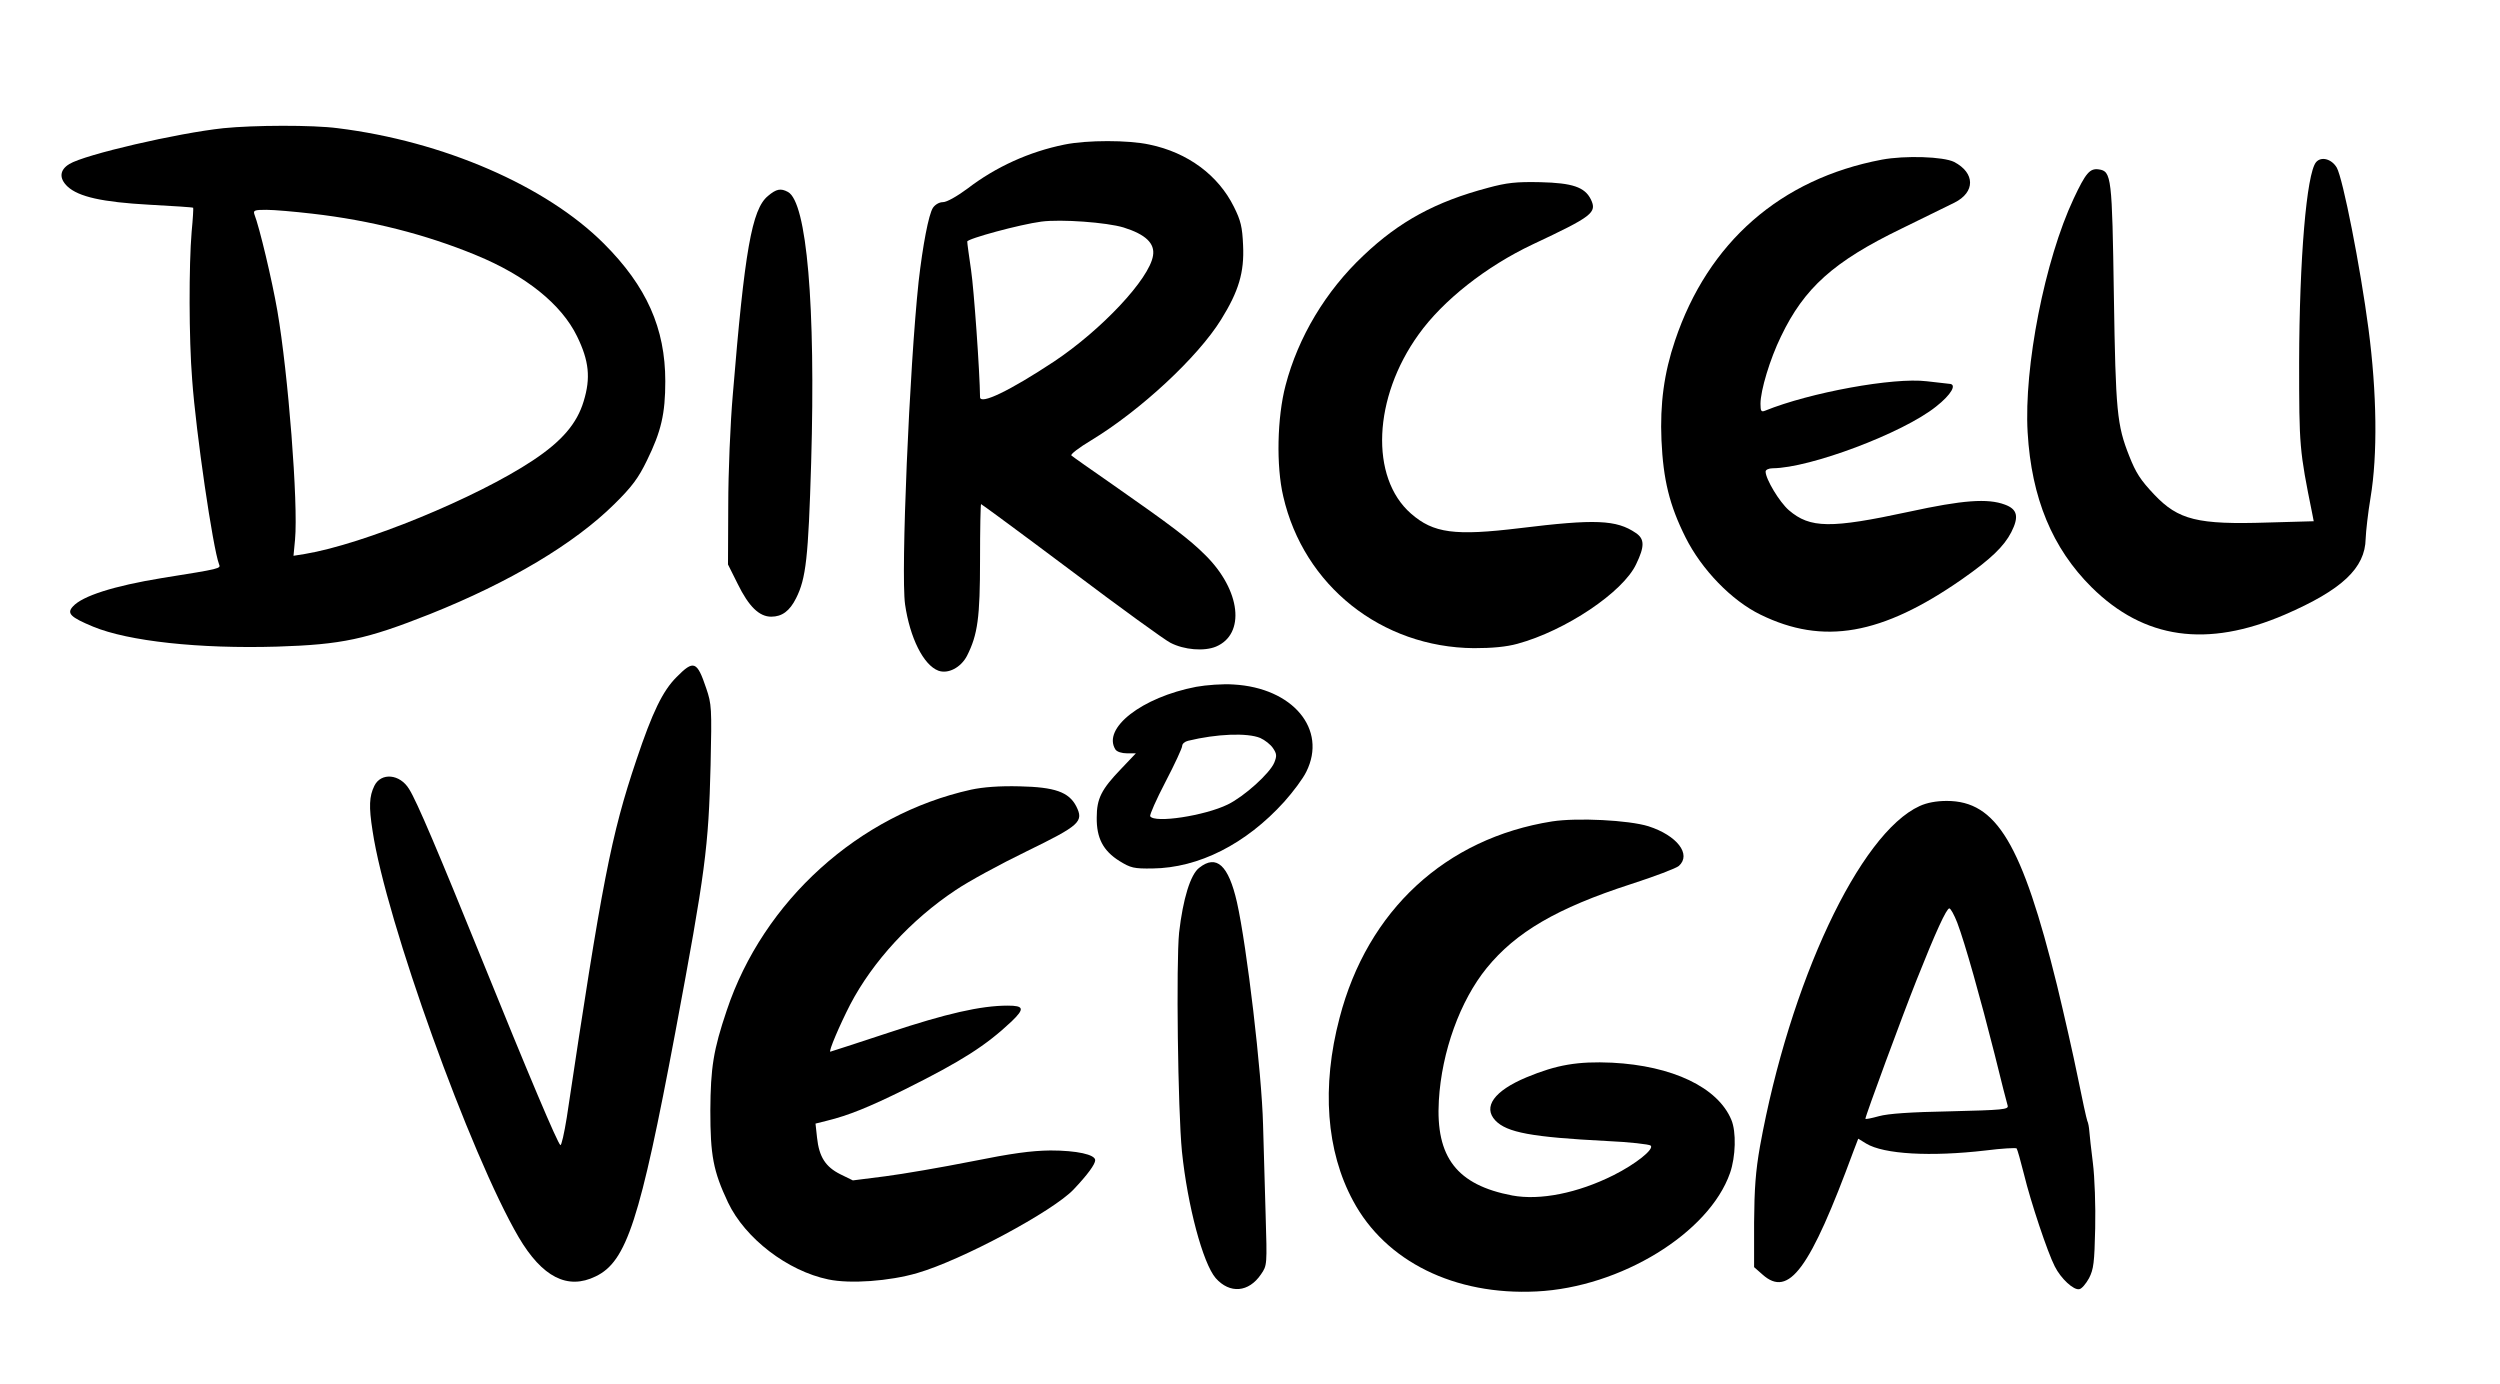 <?xml version="1.0" encoding="UTF-8" standalone="no"?>
<svg xmlns="http://www.w3.org/2000/svg" version="1.0" width="977pt" height="541pt" viewBox="0 0 977 541" preserveAspectRatio="xMidYMid meet">
  <g transform="translate(0,541) scale(0.1,-0.1)" fill="#000000" stroke="none">
    <path d="M873 4909 c-179 -19 -542 -103 -602 -140 -38 -23 -41 -56 -7 -88 43 -40 136 -61 319 -71 93 -5 171 -10 172 -12 1 -2 -1 -43 -6 -93 -11 -130 -11 -417 2 -579 15 -208 81 -658 105 -721 7 -17 9 -17 -223 -54 -189 -31 -311 -70 -348 -111 -25 -27 -10 -42 79 -79 138 -57 414 -87 719 -78 253 8 347 28 597 127 313 125 564 275 721 430 69 68 94 102 127 170 56 114 72 183 72 310 0 207 -73 371 -240 538 -226 226 -628 400 -1040 451 -98 13 -328 12 -447 0z m347 -334 c228 -26 444 -81 640 -162 195 -80 334 -192 395 -317 47 -96 54 -163 26 -254 -26 -87 -85 -156 -198 -231 -221 -147 -663 -328 -892 -366 l-44 -7 6 63 c13 141 -27 651 -69 894 -21 121 -70 327 -90 378 -5 15 2 17 47 17 30 0 110 -7 179 -15z"></path>
    <path d="M4160 4845 c-138 -28 -268 -87 -379 -172 -42 -31 -81 -53 -96 -53 -14 0 -30 -9 -39 -22 -17 -26 -40 -148 -56 -288 -36 -337 -70 -1140 -53 -1262 19 -131 72 -237 130 -259 38 -14 88 12 112 58 42 83 51 149 51 377 0 119 2 216 4 216 2 0 161 -117 353 -261 191 -144 365 -270 387 -281 54 -28 132 -34 178 -15 116 49 97 220 -41 357 -62 62 -132 115 -361 275 -85 59 -159 111 -163 115 -5 4 30 31 77 59 193 117 417 325 508 472 69 111 91 185 86 290 -3 72 -9 97 -36 151 -61 123 -180 212 -330 243 -82 18 -244 18 -332 0z m231 -324 c86 -27 123 -62 115 -110 -14 -91 -201 -290 -387 -414 -174 -115 -289 -170 -289 -139 -1 99 -24 423 -35 496 -8 55 -15 105 -15 112 0 11 206 67 290 78 77 10 255 -3 321 -23z"></path>
    <path d="M7354 4786 c-396 -75 -679 -323 -808 -707 -43 -127 -59 -247 -53 -389 7 -155 31 -254 94 -380 63 -126 180 -247 293 -302 245 -120 474 -80 787 138 113 79 164 128 193 184 31 61 24 90 -25 108 -67 25 -164 18 -375 -28 -306 -66 -386 -65 -469 6 -37 32 -91 122 -91 151 0 7 12 13 28 13 145 1 508 137 638 241 60 47 83 88 52 89 -7 1 -47 5 -88 10 -130 16 -457 -44 -632 -115 -15 -6 -18 -2 -18 27 0 52 37 175 80 263 91 190 206 293 470 421 96 47 190 93 208 102 82 41 81 116 -1 159 -42 21 -191 26 -283 9z"></path>
    <path d="M9051 4776 c-37 -45 -65 -378 -66 -781 0 -330 1 -344 51 -591 l6 -31 -179 -5 c-275 -9 -350 10 -444 109 -54 57 -72 85 -98 151 -48 121 -53 174 -60 627 -7 463 -9 486 -59 493 -35 5 -51 -14 -98 -114 -113 -240 -195 -659 -180 -914 15 -257 97 -453 250 -605 205 -203 451 -238 755 -107 224 97 314 182 316 297 1 28 9 100 19 160 28 167 25 409 -8 660 -32 243 -100 588 -124 630 -20 34 -61 45 -81 21z"></path>
    <path d="M5815 4676 c-204 -54 -346 -131 -486 -264 -148 -139 -256 -320 -305 -508 -33 -125 -37 -316 -9 -434 80 -349 384 -590 745 -593 72 0 126 5 170 17 188 51 413 202 464 311 34 70 33 99 -1 122 -76 52 -159 55 -453 19 -255 -31 -338 -20 -426 57 -161 141 -148 453 30 700 95 133 264 266 446 352 234 110 252 124 227 176 -24 48 -72 64 -197 67 -95 2 -131 -2 -205 -22z"></path>
    <path d="M3001 4644 c-63 -52 -91 -215 -137 -774 -10 -113 -18 -309 -18 -435 l-1 -231 38 -76 c43 -88 84 -128 131 -128 42 0 72 22 97 72 39 77 48 159 59 529 18 615 -17 1020 -91 1059 -28 15 -45 12 -78 -16z"></path>
    <path d="M2644 2764 c-54 -54 -94 -136 -157 -324 -99 -294 -134 -475 -272 -1397 -10 -62 -21 -111 -25 -108 -11 7 -124 274 -309 731 -166 409 -252 613 -282 660 -36 60 -110 66 -136 13 -20 -41 -22 -81 -7 -176 52 -349 382 -1265 571 -1588 92 -156 191 -207 301 -153 121 58 173 219 311 953 118 631 130 723 138 1045 5 224 4 238 -17 300 -36 107 -49 112 -116 44z"></path>
    <path d="M4675 2726 c-213 -41 -368 -162 -316 -245 6 -9 25 -15 45 -15 l35 0 -58 -61 c-77 -80 -95 -116 -95 -190 -1 -80 25 -130 89 -170 44 -27 56 -30 129 -29 180 2 365 95 515 261 34 38 73 90 86 117 83 166 -53 328 -284 341 -42 3 -107 -2 -146 -9z m250 -200 c18 -8 41 -26 50 -40 15 -22 15 -31 5 -56 -17 -42 -118 -133 -182 -164 -90 -44 -286 -74 -303 -46 -3 5 24 66 60 135 36 69 65 132 65 140 0 8 10 17 23 20 111 27 231 32 282 11z"></path>
    <path d="M3795 2324 c-438 -97 -812 -434 -955 -863 -52 -154 -63 -223 -64 -391 0 -175 11 -236 69 -359 67 -141 233 -268 392 -301 85 -18 239 -7 348 25 173 50 531 242 611 327 54 57 84 98 84 114 0 22 -72 38 -175 38 -76 -1 -150 -11 -309 -43 -116 -23 -267 -49 -337 -58 l-126 -16 -49 24 c-58 29 -83 68 -91 143 l-6 55 44 11 c86 21 166 54 304 122 225 112 318 172 418 266 52 50 49 62 -15 62 -105 0 -240 -31 -463 -105 -125 -41 -228 -75 -230 -75 -8 0 36 103 78 185 88 168 238 331 411 446 50 34 175 102 278 152 209 102 224 116 194 176 -29 56 -84 75 -221 78 -80 2 -143 -3 -190 -13z"></path>
    <path d="M7502 2260 c-235 -107 -508 -690 -624 -1330 -17 -97 -22 -164 -23 -298 l0 -174 33 -29 c103 -92 185 20 356 484 l18 47 31 -19 c69 -42 252 -52 467 -27 63 8 118 11 121 8 3 -4 16 -50 29 -102 26 -107 92 -305 120 -359 24 -48 74 -94 96 -89 9 1 26 21 38 43 18 35 21 61 24 195 2 86 -2 200 -9 255 -7 55 -13 111 -14 125 -1 14 -4 32 -8 40 -3 8 -20 85 -37 170 -17 85 -54 247 -81 359 -137 555 -237 721 -431 721 -41 0 -78 -7 -106 -20z m147 -456 c30 -79 91 -296 146 -514 25 -102 48 -192 51 -201 4 -15 -19 -17 -223 -22 -157 -3 -244 -9 -280 -19 -29 -8 -53 -13 -53 -10 0 11 145 404 200 542 75 189 117 280 128 280 5 0 19 -25 31 -56z"></path>
    <path d="M6066 2200 c-417 -66 -722 -348 -831 -768 -71 -269 -52 -521 53 -715 127 -237 397 -370 717 -354 328 16 674 228 756 463 22 63 25 161 5 208 -53 127 -231 211 -466 223 -134 6 -216 -8 -334 -57 -127 -53 -172 -116 -122 -169 45 -47 142 -65 434 -80 90 -4 168 -13 173 -18 14 -14 -58 -72 -146 -116 -140 -70 -287 -99 -395 -79 -216 41 -300 149 -287 371 11 191 83 390 187 518 114 140 274 234 564 328 93 30 177 62 187 71 50 45 -7 119 -119 155 -77 24 -278 34 -376 19z"></path>
    <path d="M4687 2019 c-35 -26 -64 -123 -79 -253 -12 -118 -5 -693 11 -856 22 -213 82 -437 132 -495 55 -62 129 -56 177 15 24 35 24 36 18 235 -3 110 -8 268 -10 350 -5 202 -63 695 -102 869 -33 145 -80 188 -147 135z"></path>
  </g>
</svg>
